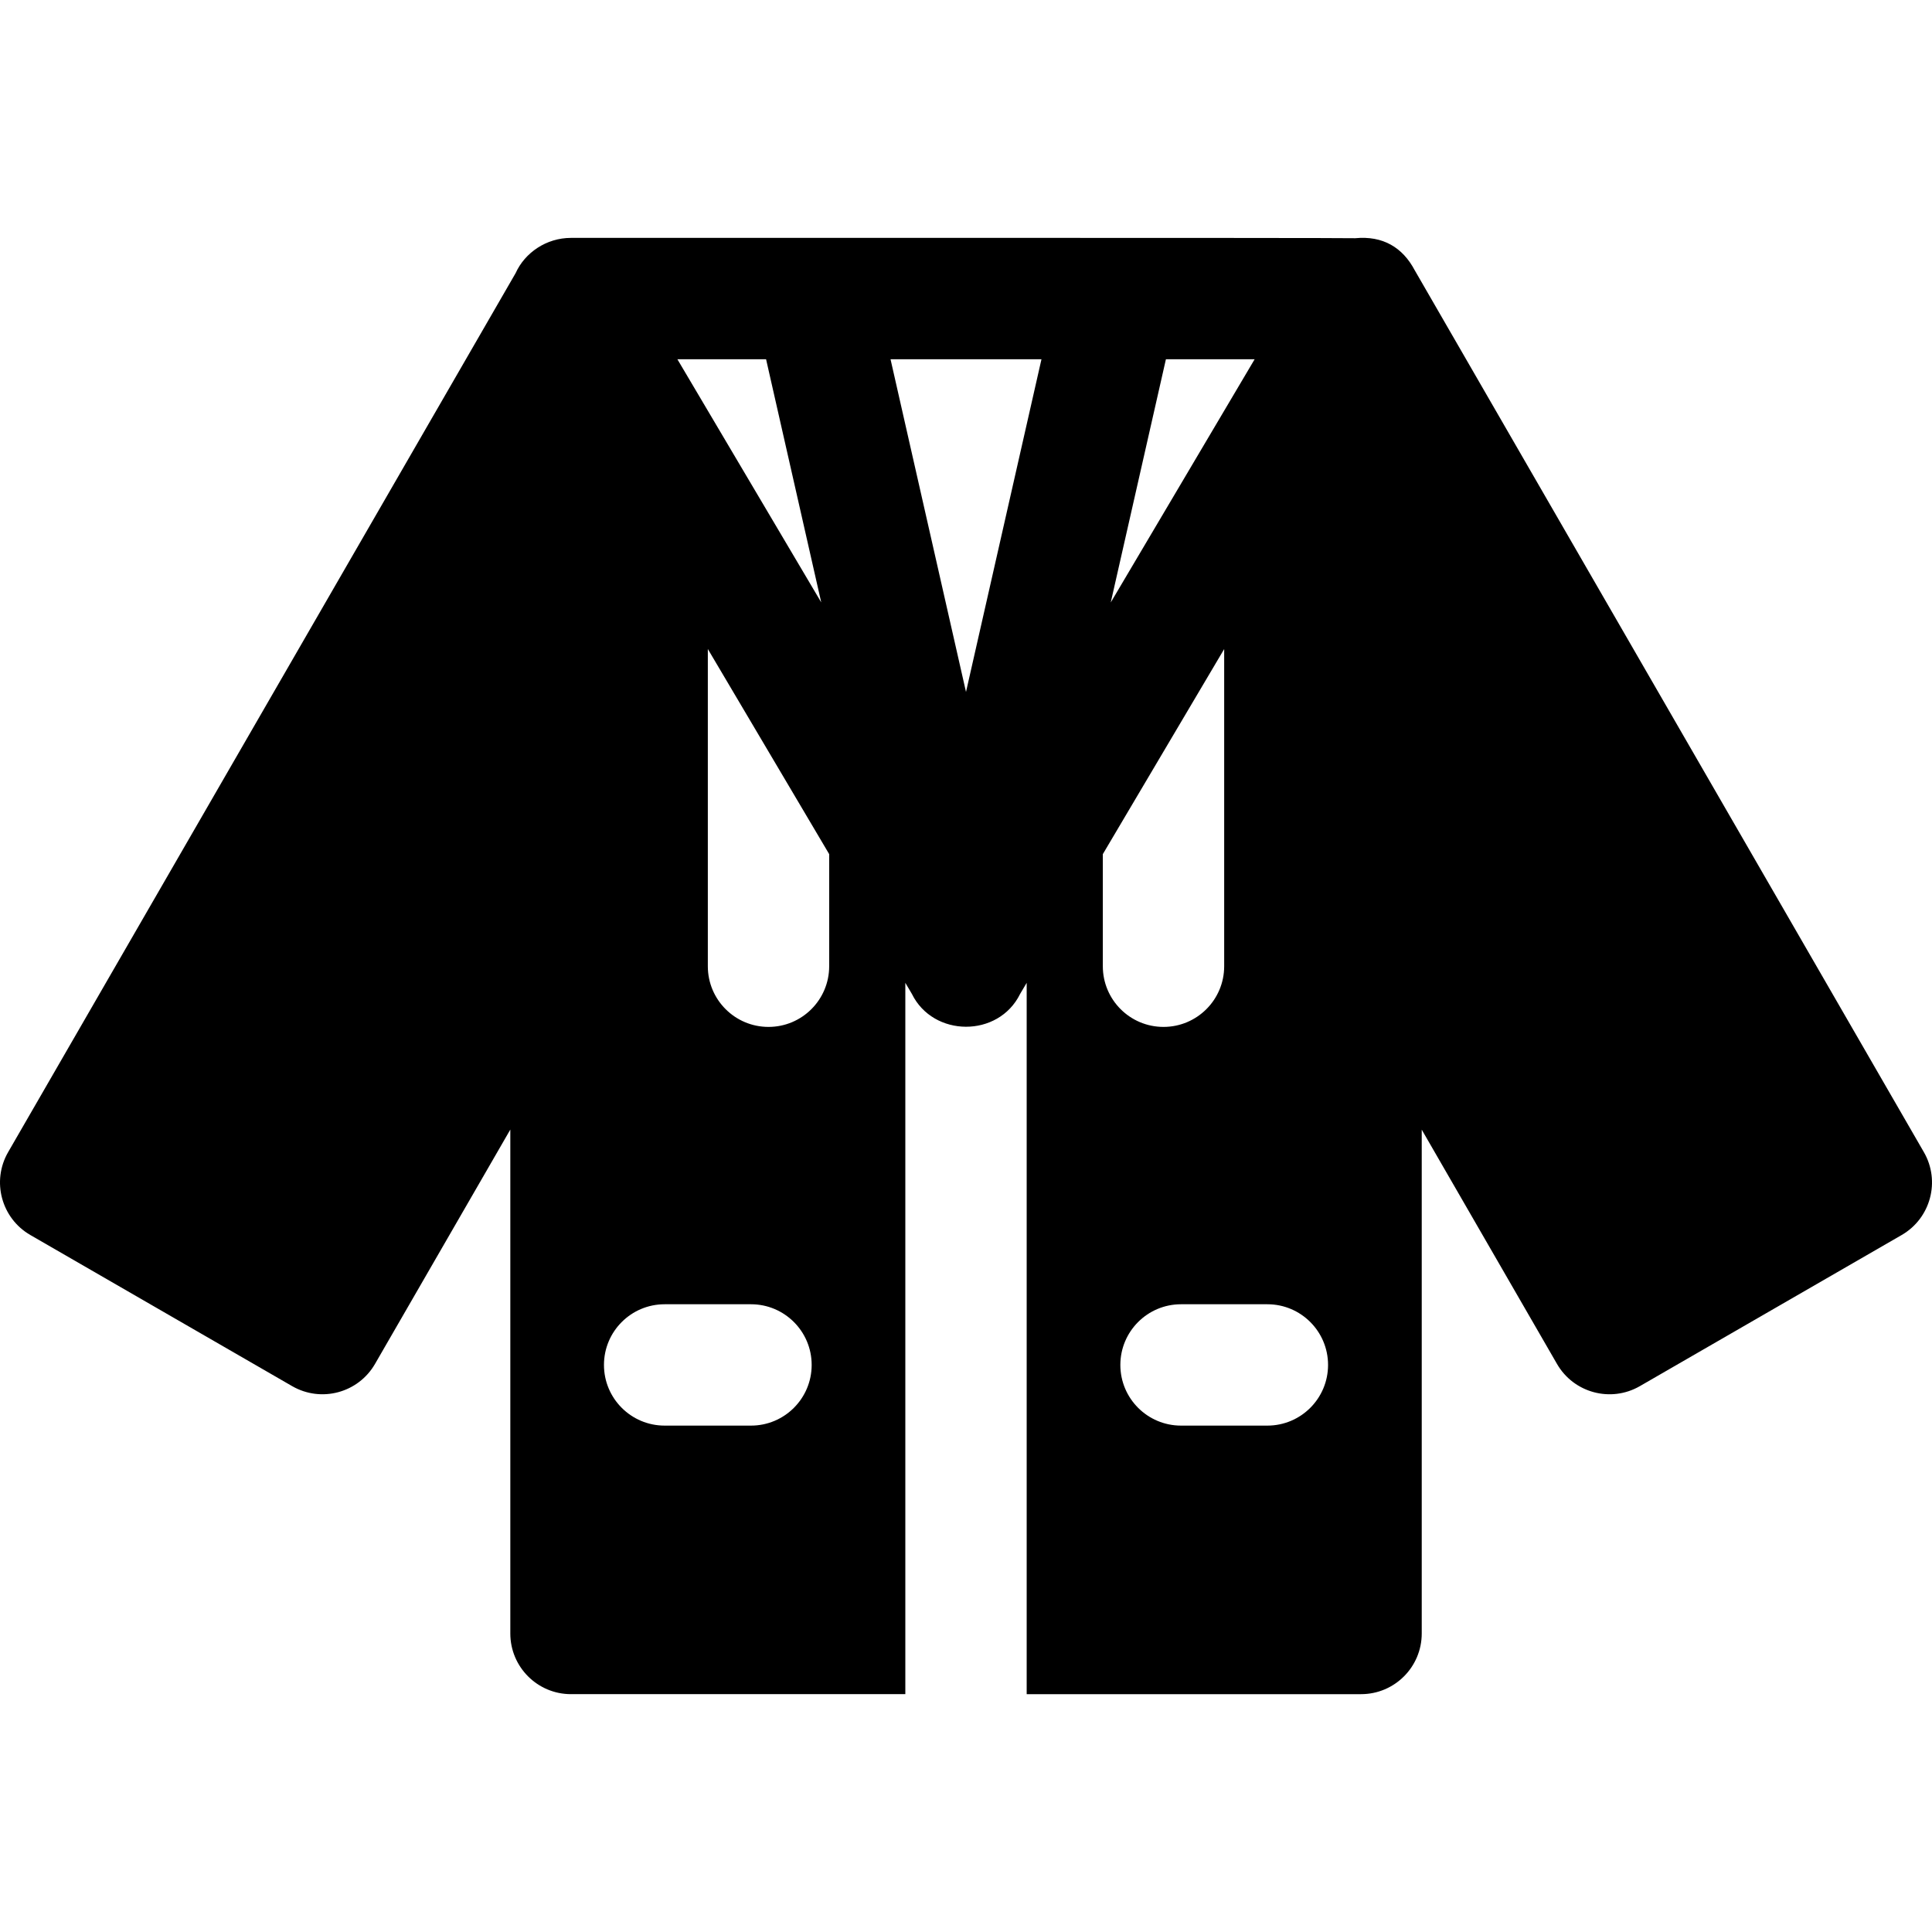 <?xml version="1.0" encoding="iso-8859-1"?>
<!-- Generator: Adobe Illustrator 19.0.0, SVG Export Plug-In . SVG Version: 6.00 Build 0)  -->
<svg version="1.1" id="Layer_1" xmlns="http://www.w3.org/2000/svg" xmlns:xlink="http://www.w3.org/1999/xlink" x="0px" y="0px"
	 viewBox="0 0 511.999 511.999" style="enable-background:new 0 0 511.999 511.999;" xml:space="preserve">
<g>
	<g>
		<path d="M509.844,305.325L374.903,71.601c-3.186-6.016-8.432-9.18-15.75-8.473c-1.858-0.135-206.755-0.085-207.835-0.085
			c-6.533,0-12.229,3.915-14.676,9.345L2.156,305.325c-4.439,7.69-1.801,17.529,5.886,21.967l69.376,40.045
			c7.695,4.441,17.526,1.802,21.965-5.886l35.855-62.102v133.54c0,8.881,7.2,16.08,16.08,16.08h88.602v-188.51l1.732,2.928
			c5.658,11.535,22.947,11.691,28.69,0.01l1.738-2.937v188.509h88.613c8.881,0,16.08-7.2,16.08-16.08v-133.52l35.844,62.083
			c4.444,7.697,14.28,10.324,21.965,5.886l69.376-40.045C511.647,322.852,514.282,313.012,509.844,305.325z M203.018,95.203
			l14.617,64.433l-38.121-64.433H203.018z M199.02,377.8h-22.882c-8.881,0-16.08-7.2-16.08-16.08c0-8.881,7.2-16.08,16.08-16.08
			h22.882c8.881,0,16.08,7.2,16.08,16.08C215.1,370.6,207.9,377.8,199.02,377.8z M219.741,256.061c0,8.881-7.2,16.08-16.08,16.08
			c-8.881,0-16.08-7.2-16.08-16.08v-84.067l32.161,54.359V256.061z M308.98,95.203h23.514l-38.135,64.451L308.98,95.203z
			 M256,183.372l-20.001-88.169H276L256,183.372z M292.259,226.357l32.161-54.352v84.056c0,8.881-7.2,16.08-16.08,16.08
			s-16.08-7.2-16.08-16.08V226.357z M335.868,377.8h-22.883c-8.881,0-16.08-7.2-16.08-16.08c0-8.881,7.2-16.08,16.08-16.08h22.883
			c8.881,0,16.08,7.2,16.08,16.08C351.948,370.6,344.749,377.8,335.868,377.8z"/>
	</g>
</g>
<g>
</g>
<g>
</g>
<g>
</g>
<g>
</g>
<g>
</g>
<g>
</g>
<g>
</g>
<g>
</g>
<g>
</g>
<g>
</g>
<g>
</g>
<g>
</g>
<g>
</g>
<g>
</g>
<g>
</g>
</svg>
